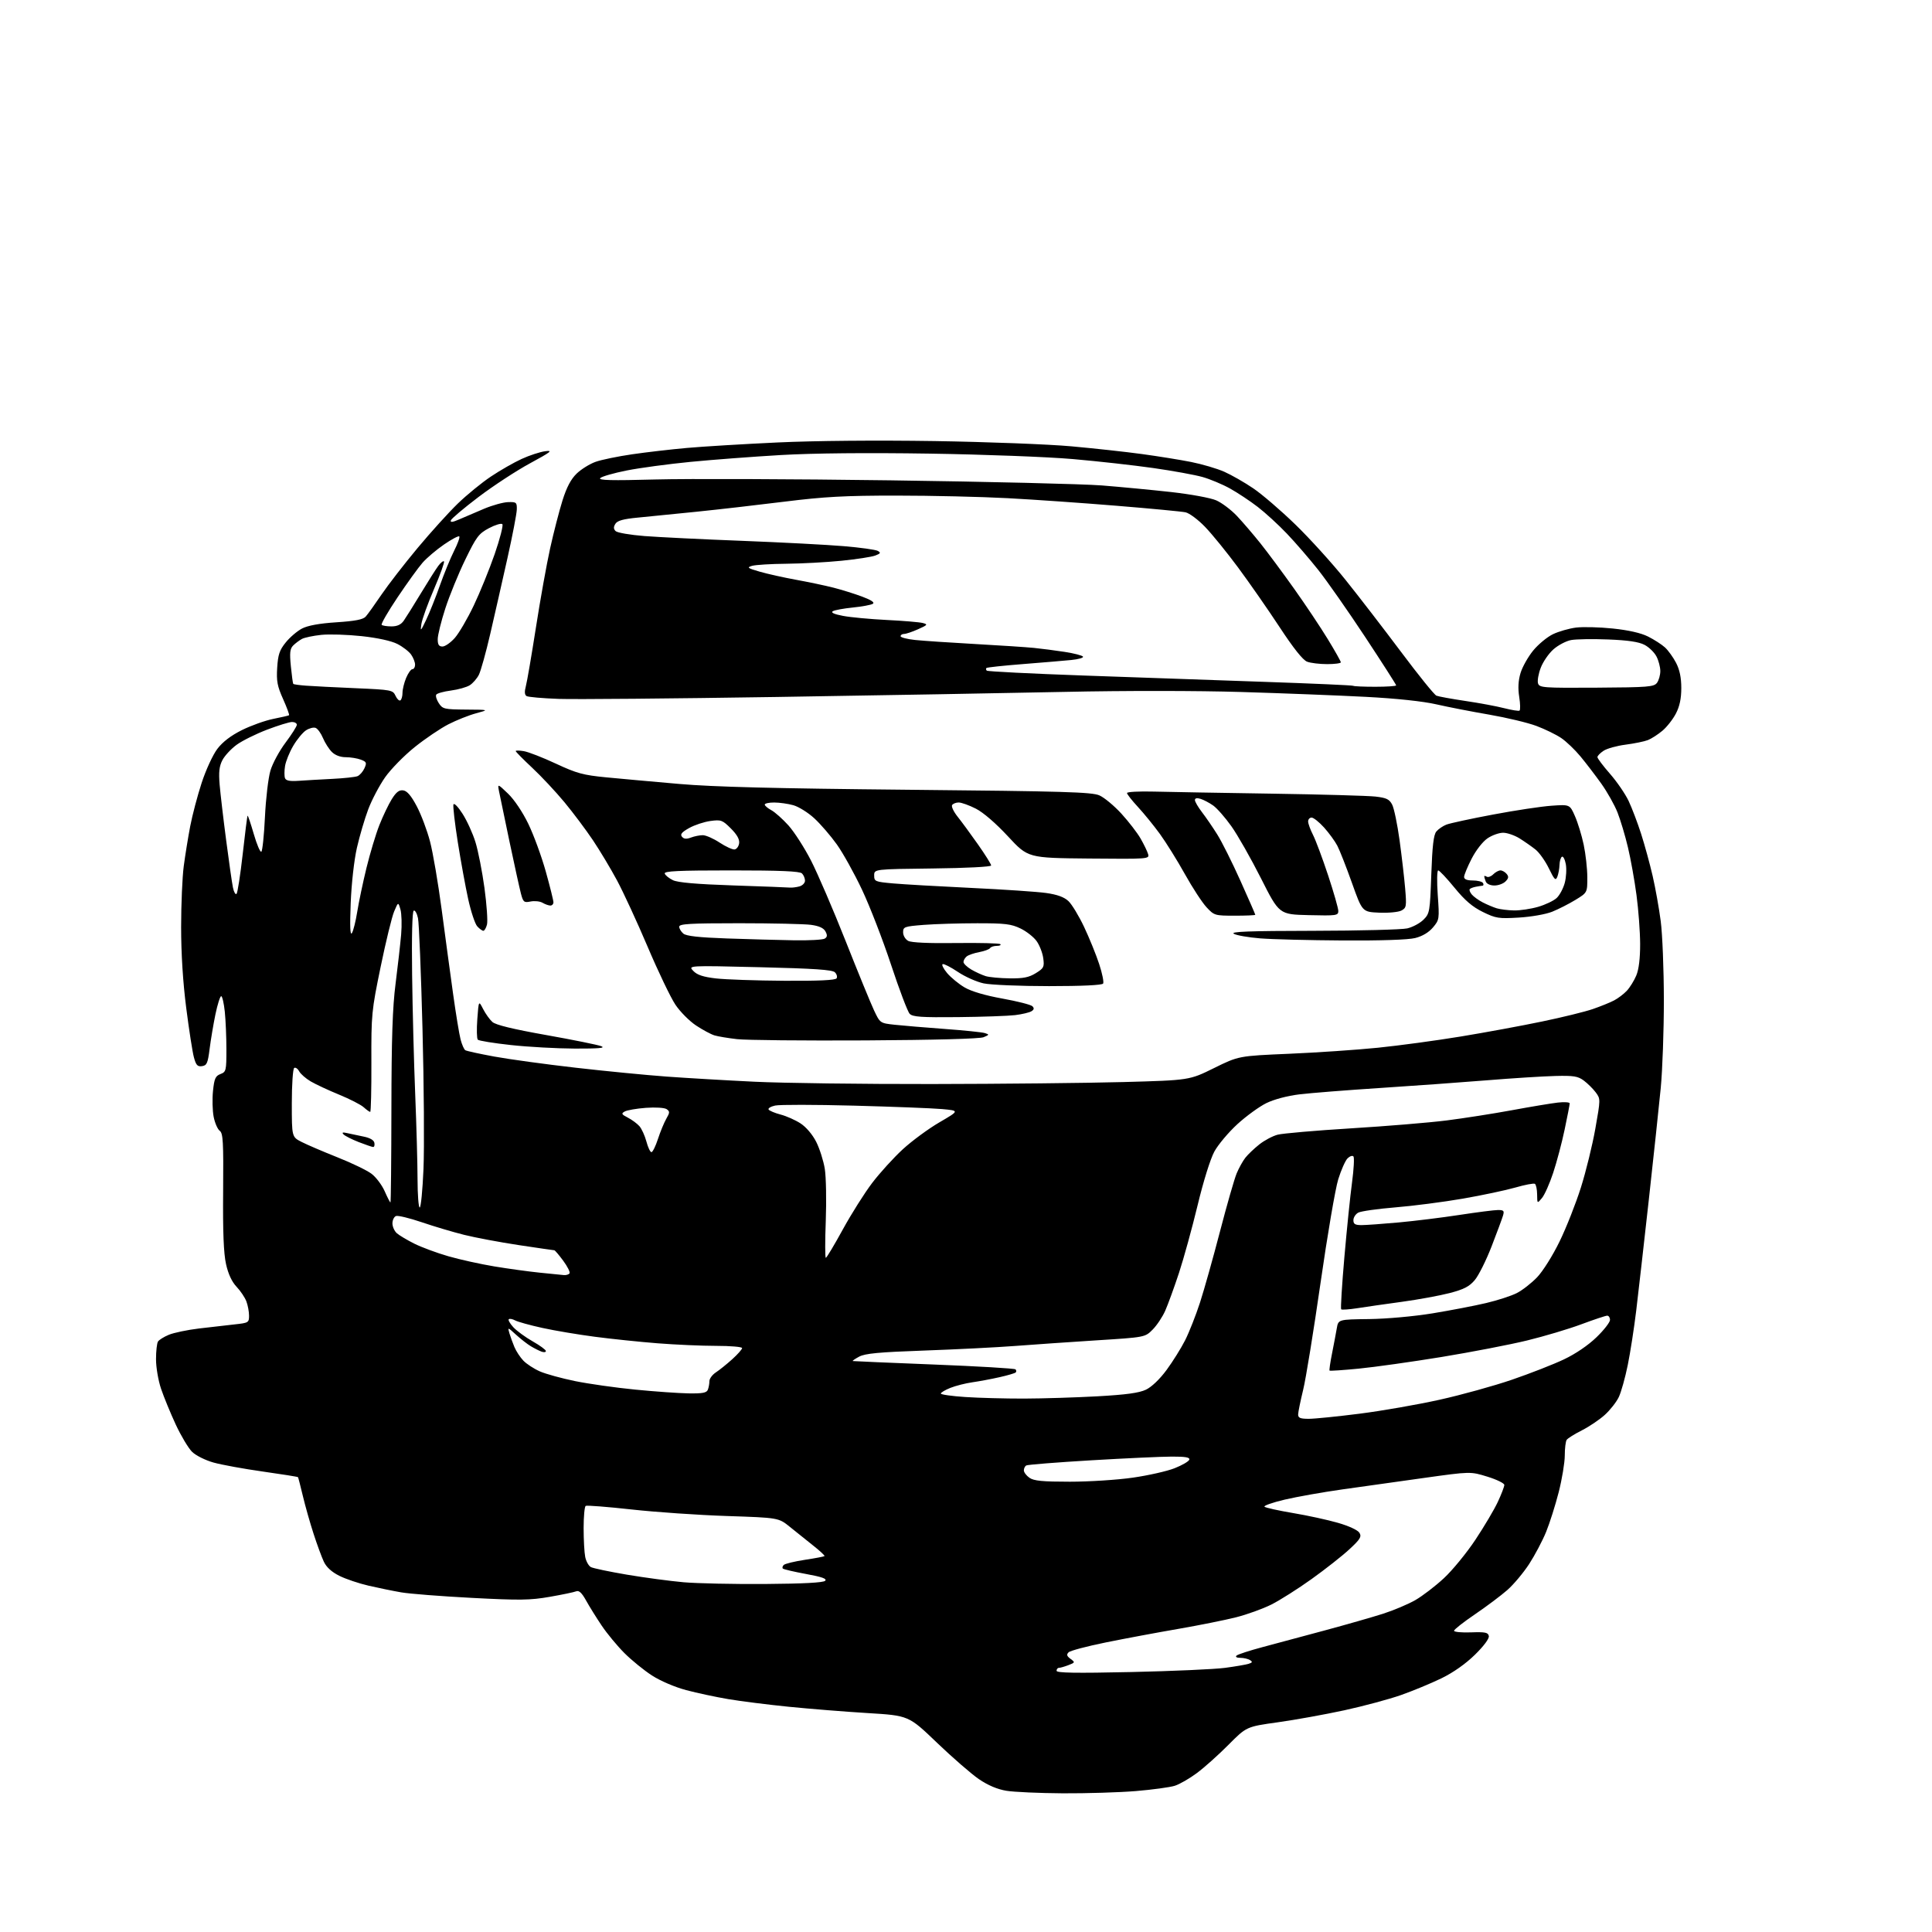<?xml version="1.0" encoding="UTF-8" standalone="no"?>
<svg 
  version="1.1" 
  xmlns="http://www.w3.org/2000/svg" 
  xmlns:xlink="http://www.w3.org/1999/xlink" 
  xmlns:svg="http://www.w3.org/2000/svg"
  xmlns:rdf="http://www.w3.org/1999/02/22-rdf-syntax-ns#"
  xmlns:cc="http://creativecommons.org/ns#"
  xmlns:dc="http://purl.org/dc/elements/1.1/"
  viewBox="0 0 768 768"
  width="768"
  height="768"
>
<style>svg {background-color: white; }</style>"
<path stroke="none" fill="black" fill-rule="evenodd" d="M422.50,712.87C413.15,712.81 403.04,712.36 400.04,711.86C396.44,711.26 392.73,709.69 389.12,707.23C386.12,705.18 378.61,698.65 372.43,692.73C361.20,681.96 361.20,681.96 344.85,680.97C335.86,680.42 321.75,679.29 313.50,678.46C305.25,677.63 294.45,676.26 289.50,675.43C284.55,674.59 277.00,672.98 272.73,671.84C268.23,670.64 262.51,668.19 259.17,666.03C255.99,663.98 251.06,659.97 248.21,657.12C245.36,654.27 241.30,649.36 239.19,646.22C237.07,643.07 234.27,638.57 232.97,636.22C231.28,633.17 230.15,632.12 229.05,632.57C228.20,632.92 223.45,633.91 218.50,634.77C210.71,636.13 206.55,636.18 187.50,635.18C175.40,634.55 162.80,633.56 159.50,632.99C156.20,632.42 150.35,631.22 146.50,630.33C142.65,629.44 137.43,627.68 134.89,626.41C131.85,624.89 129.75,622.99 128.73,620.80C127.88,618.99 126.03,613.98 124.64,609.67C123.24,605.37 121.33,598.62 120.39,594.67C119.45,590.73 118.58,587.36 118.46,587.20C118.33,587.03 112.04,586.03 104.47,584.96C96.90,583.89 88.07,582.28 84.86,581.38C81.61,580.47 77.83,578.58 76.35,577.12C74.89,575.68 71.97,570.80 69.86,566.27C67.76,561.74 65.13,555.34 64.02,552.05C62.90,548.74 62.01,543.47 62.02,540.28C62.02,537.10 62.38,533.95 62.80,533.29C63.22,532.62 65.16,531.41 67.11,530.60C69.05,529.79 74.44,528.66 79.07,528.10C83.71,527.54 90.09,526.81 93.25,526.47C98.77,525.88 99.00,525.74 99.00,522.99C99.00,521.42 98.52,518.86 97.94,517.32C97.35,515.77 95.60,513.15 94.03,511.50C92.16,509.52 90.73,506.45 89.85,502.50C88.90,498.27 88.56,489.75 88.70,473.57C88.86,453.89 88.67,450.48 87.35,449.51C86.50,448.89 85.41,446.38 84.93,443.94C84.46,441.50 84.34,436.88 84.67,433.67C85.18,428.75 85.64,427.71 87.64,426.95C89.88,426.10 90.00,425.58 90.00,417.17C90.00,412.29 89.71,405.53 89.36,402.15C89.00,398.77 88.36,396.00 87.93,396.00C87.49,396.00 86.46,399.26 85.63,403.25C84.81,407.24 83.77,413.43 83.32,417.00C82.61,422.63 82.21,423.54 80.31,423.81C78.51,424.07 77.92,423.43 77.08,420.30C76.51,418.20 75.14,409.38 74.03,400.70C72.72,390.50 72.00,379.13 72.00,368.53C72.00,359.52 72.47,348.62 73.04,344.32C73.61,340.02 74.76,332.90 75.60,328.50C76.44,324.10 78.49,316.31 80.16,311.20C81.85,306.03 84.62,300.03 86.39,297.70C88.51,294.91 91.79,292.40 96.17,290.22C99.79,288.42 105.40,286.42 108.63,285.77C111.86,285.13 114.68,284.48 114.90,284.32C115.11,284.17 114.05,281.28 112.54,277.90C110.23,272.76 109.85,270.74 110.19,265.42C110.52,260.20 111.12,258.41 113.60,255.36C115.25,253.31 118.17,250.83 120.08,249.84C122.38,248.65 126.99,247.81 133.75,247.37C141.22,246.88 144.34,246.27 145.38,245.10C146.17,244.22 148.99,240.29 151.65,236.36C154.32,232.44 160.77,224.11 165.98,217.86C171.19,211.61 178.39,203.66 181.98,200.18C185.57,196.71 191.49,191.87 195.15,189.43C198.80,186.98 204.30,183.84 207.36,182.44C210.42,181.03 214.63,179.65 216.71,179.37C219.95,178.93 219.07,179.63 210.68,184.18C205.28,187.10 196.09,193.12 190.25,197.54C184.42,201.96 179.45,206.15 179.22,206.85C178.92,207.75 179.89,207.63 182.65,206.42C184.77,205.49 189.20,203.60 192.50,202.21C195.80,200.83 200.07,199.65 202.00,199.60C205.26,199.51 205.50,199.71 205.44,202.50C205.41,204.15 203.72,212.93 201.69,222.00C199.66,231.07 196.60,244.57 194.88,252.00C193.16,259.43 191.12,266.73 190.36,268.24C189.59,269.75 187.96,271.62 186.73,272.40C185.50,273.17 182.14,274.12 179.25,274.50C176.36,274.88 173.74,275.61 173.41,276.14C173.09,276.66 173.55,278.19 174.44,279.54C175.95,281.85 176.61,282.00 185.27,282.07C194.50,282.13 194.50,282.13 189.27,283.54C186.40,284.31 181.45,286.28 178.27,287.91C175.10,289.53 169.06,293.61 164.87,296.97C160.67,300.33 155.37,305.74 153.09,308.98C150.82,312.23 147.80,317.95 146.39,321.69C144.97,325.44 142.95,332.32 141.88,337.00C140.76,341.91 139.72,351.21 139.41,359.00C139.04,368.31 139.19,372.01 139.89,370.92C140.45,370.05 141.40,366.23 142.01,362.42C142.62,358.62 144.27,350.77 145.68,345.00C147.09,339.23 149.39,331.57 150.80,328.00C152.21,324.43 154.43,319.78 155.73,317.69C157.50,314.85 158.67,313.95 160.30,314.19C161.83,314.40 163.47,316.33 165.67,320.50C167.42,323.80 169.79,330.10 170.94,334.50C172.10,338.90 174.17,351.05 175.56,361.50C176.94,371.95 178.99,387.02 180.10,395.00C181.21,402.98 182.56,411.17 183.09,413.21C183.62,415.25 184.47,417.17 184.97,417.48C185.48,417.80 190.67,418.93 196.50,420.00C202.34,421.07 216.88,423.07 228.81,424.43C240.74,425.80 257.02,427.38 265.00,427.96C272.98,428.54 288.68,429.46 299.90,430.00C311.11,430.55 342.84,430.96 370.40,430.92C397.95,430.88 432.27,430.52 446.65,430.13C472.81,429.41 472.81,429.41 482.59,424.58C492.38,419.75 492.38,419.75 512.44,418.89C523.47,418.42 539.36,417.34 547.73,416.49C556.11,415.64 570.96,413.63 580.73,412.02C590.51,410.41 605.04,407.73 613.03,406.06C621.03,404.40 630.07,402.18 633.12,401.13C636.18,400.08 639.99,398.54 641.59,397.70C643.19,396.87 645.49,395.13 646.70,393.83C647.91,392.53 649.60,389.81 650.45,387.77C651.46,385.36 651.99,380.99 651.98,375.28C651.97,370.45 651.32,361.71 650.54,355.86C649.77,350.01 648.23,341.45 647.13,336.83C646.04,332.21 644.17,325.98 642.99,322.98C641.81,319.99 638.91,314.83 636.55,311.52C634.18,308.21 630.45,303.33 628.26,300.69C626.07,298.04 622.63,294.75 620.61,293.38C618.59,292.01 614.14,289.84 610.72,288.56C607.30,287.28 598.88,285.27 592.00,284.08C585.12,282.90 575.65,281.06 570.94,279.98C565.58,278.76 555.13,277.65 542.94,277.01C532.25,276.45 510.00,275.58 493.50,275.08C476.08,274.55 446.73,274.53 423.50,275.03C401.50,275.50 349.79,276.41 308.58,277.06C267.37,277.70 228.44,278.05 222.06,277.82C215.69,277.59 209.95,277.09 209.32,276.70C208.53,276.21 208.44,274.96 209.04,272.74C209.52,270.96 211.31,260.50 213.03,249.50C214.74,238.50 217.28,224.32 218.68,218.00C220.08,211.68 222.29,203.11 223.59,198.97C225.24,193.71 226.93,190.49 229.23,188.26C231.03,186.52 234.43,184.41 236.77,183.58C239.11,182.75 245.64,181.41 251.27,180.59C256.89,179.77 266.68,178.63 273.00,178.07C279.32,177.50 295.52,176.52 309.00,175.89C323.89,175.19 348.41,174.98 371.50,175.33C392.40,175.66 416.93,176.60 426.00,177.43C435.07,178.25 447.68,179.63 454.00,180.50C460.32,181.36 469.09,182.77 473.47,183.64C477.86,184.51 483.79,186.26 486.65,187.52C489.51,188.79 494.70,191.75 498.17,194.11C501.65,196.46 509.17,202.92 514.87,208.45C520.58,213.98 529.58,223.90 534.87,230.51C540.17,237.11 550.12,250.04 557.00,259.22C563.88,268.41 570.17,276.21 571.00,276.54C571.83,276.88 577.00,277.82 582.50,278.64C588.00,279.45 594.94,280.74 597.93,281.51C600.91,282.27 603.66,282.71 604.03,282.48C604.40,282.25 604.35,279.78 603.91,277.00C603.37,273.55 603.53,270.55 604.44,267.53C605.17,265.11 607.43,261.09 609.46,258.61C611.49,256.13 615.03,253.20 617.33,252.10C619.62,251.00 623.75,249.82 626.50,249.47C629.25,249.13 635.84,249.29 641.14,249.85C647.39,250.50 652.32,251.62 655.14,253.04C657.54,254.24 660.56,256.19 661.85,257.36C663.14,258.54 665.13,261.30 666.27,263.50C667.69,266.24 668.34,269.38 668.34,273.50C668.34,277.66 667.69,280.77 666.21,283.62C665.04,285.89 662.63,288.97 660.85,290.47C659.07,291.97 656.46,293.65 655.06,294.20C653.65,294.75 649.67,295.56 646.22,296.01C642.76,296.45 638.82,297.54 637.47,298.43C636.11,299.32 635.00,300.46 635.00,300.96C635.00,301.47 637.25,304.46 640.00,307.60C642.75,310.74 646.09,315.61 647.41,318.41C648.73,321.21 650.97,327.10 652.38,331.50C653.79,335.90 655.84,343.39 656.94,348.15C658.04,352.90 659.49,361.00 660.16,366.15C660.84,371.29 661.40,385.40 661.41,397.50C661.42,409.60 660.86,425.35 660.17,432.50C659.47,439.65 657.34,459.68 655.42,477.00C653.50,494.32 651.25,514.12 650.42,521.00C649.59,527.88 648.08,537.61 647.06,542.63C646.04,547.65 644.44,553.38 643.50,555.35C642.56,557.33 640.06,560.52 637.93,562.44C635.81,564.36 631.69,567.13 628.79,568.60C625.88,570.06 623.17,571.77 622.77,572.38C622.36,573.00 622.02,575.80 622.02,578.62C622.01,581.44 620.93,587.96 619.62,593.12C618.30,598.28 616.05,605.40 614.61,608.94C613.16,612.49 610.12,618.24 607.85,621.74C605.57,625.23 601.68,629.87 599.20,632.05C596.72,634.23 590.94,638.57 586.35,641.69C581.76,644.81 578.00,647.76 578.00,648.25C578.00,648.74 581.04,649.03 584.75,648.89C590.43,648.69 591.55,648.92 591.83,650.35C592.03,651.38 589.84,654.32 586.29,657.80C582.58,661.43 577.67,664.88 572.96,667.17C568.86,669.16 561.64,672.15 556.92,673.81C552.20,675.47 542.07,678.19 534.42,679.86C526.76,681.52 514.88,683.67 508.00,684.63C495.50,686.37 495.50,686.37 488.33,693.59C484.39,697.56 478.76,702.60 475.83,704.78C472.90,706.97 468.93,709.26 467.00,709.87C465.07,710.48 458.10,711.43 451.50,711.98C444.90,712.52 431.85,712.92 422.50,712.87zM449.75,664.66C466.11,664.30 482.86,663.55 486.96,663.00C491.06,662.45 495.28,661.73 496.34,661.39C497.88,660.90 497.99,660.61 496.88,659.91C496.12,659.42 494.40,659.02 493.05,659.02C491.59,659.01 490.98,658.65 491.55,658.12C492.07,657.64 496.77,656.11 502.00,654.72C507.23,653.33 518.34,650.35 526.71,648.09C535.08,645.84 545.43,642.87 549.71,641.51C553.99,640.14 559.82,637.68 562.66,636.04C565.50,634.40 570.58,630.51 573.95,627.38C577.33,624.26 582.97,617.38 586.48,612.10C589.99,606.82 594.02,600.02 595.42,597.00C596.83,593.98 597.98,590.96 597.99,590.29C598.00,589.62 594.97,588.14 591.27,587.00C584.54,584.92 584.54,584.92 566.02,587.51C555.83,588.94 541.22,590.99 533.55,592.07C525.87,593.15 515.59,594.98 510.70,596.12C505.81,597.27 502.19,598.55 502.66,598.95C503.12,599.36 508.23,600.49 514.00,601.46C519.77,602.43 527.83,604.18 531.90,605.36C536.26,606.62 539.76,608.25 540.40,609.32C541.33,610.87 540.72,611.87 536.40,615.87C533.60,618.47 526.85,623.78 521.40,627.68C515.96,631.58 508.75,636.14 505.39,637.83C502.03,639.51 495.73,641.79 491.39,642.89C487.05,643.99 476.75,646.06 468.50,647.49C460.25,648.91 447.30,651.33 439.73,652.86C432.16,654.39 425.43,656.17 424.78,656.82C423.88,657.72 424.06,658.33 425.55,659.42C427.43,660.80 427.40,660.89 424.68,661.93C423.14,662.52 421.45,663.00 420.93,663.00C420.42,663.00 420.00,663.52 420.00,664.16C420.00,665.02 427.49,665.15 449.75,664.66zM304.20,629.66C319.29,629.55 327.27,629.13 328.01,628.39C328.82,627.58 326.80,626.85 320.44,625.69C315.67,624.81 311.51,623.84 311.20,623.53C310.89,623.22 311.05,622.57 311.57,622.08C312.08,621.59 315.86,620.68 319.96,620.05C324.06,619.43 327.57,618.76 327.76,618.57C327.95,618.38 325.95,616.51 323.30,614.42C320.66,612.33 316.48,608.98 314.00,606.97C309.50,603.32 309.50,603.32 289.00,602.64C277.73,602.27 260.65,601.10 251.07,600.04C241.48,598.98 233.27,598.34 232.82,598.61C232.37,598.89 232.00,602.86 232.00,607.43C232.00,612.01 232.28,617.17 232.63,618.91C232.98,620.65 233.99,622.46 234.88,622.94C235.78,623.42 242.24,624.77 249.25,625.96C256.25,627.14 266.38,628.49 271.74,628.97C277.11,629.44 291.72,629.75 304.20,629.66zM425.29,589.00C432.91,589.00 444.17,588.28 450.32,587.39C456.47,586.51 463.94,584.82 466.93,583.64C469.91,582.46 472.53,580.94 472.76,580.25C473.06,579.33 471.26,579.00 465.83,579.02C461.80,579.02 447.33,579.69 433.67,580.50C420.02,581.31 408.43,582.23 407.92,582.55C407.42,582.86 407.00,583.74 407.00,584.50C407.00,585.26 408.00,586.59 409.22,587.44C410.97,588.67 414.38,589.00 425.29,589.00zM520.25,564.00C522.59,564.00 531.70,563.08 540.50,561.96C549.30,560.84 563.57,558.35 572.20,556.43C580.84,554.52 593.81,550.93 601.02,548.46C608.23,545.99 617.54,542.35 621.70,540.37C626.33,538.18 631.35,534.76 634.63,531.58C637.59,528.73 640.00,525.62 640.00,524.69C640.00,523.76 639.50,523.00 638.89,523.00C638.28,523.00 633.66,524.54 628.64,526.41C623.61,528.29 613.88,531.19 607.00,532.87C600.12,534.54 584.83,537.49 573.00,539.43C561.17,541.36 546.40,543.44 540.16,544.05C533.93,544.66 528.69,545.01 528.52,544.83C528.35,544.65 528.79,541.58 529.51,538.00C530.22,534.42 531.07,529.92 531.40,528.00C532.01,524.50 532.01,524.50 544.25,524.35C551.27,524.26 562.05,523.29 569.50,522.07C576.65,520.89 586.22,519.06 590.76,517.98C595.30,516.91 600.79,515.13 602.97,514.01C605.15,512.90 608.77,510.08 611.01,507.75C613.31,505.35 617.21,499.15 619.96,493.50C622.64,488.00 626.46,478.32 628.45,472.00C630.44,465.68 633.02,455.18 634.17,448.67C636.25,436.93 636.26,436.82 634.32,434.23C633.25,432.80 631.13,430.70 629.61,429.56C627.25,427.80 625.58,427.53 618.17,427.72C613.40,427.84 601.17,428.61 591.00,429.44C580.83,430.27 561.70,431.64 548.50,432.50C535.30,433.36 520.90,434.49 516.50,435.03C511.73,435.61 506.45,437.01 503.39,438.51C500.58,439.89 495.39,443.66 491.86,446.89C488.33,450.13 484.22,455.02 482.72,457.77C481.14,460.68 478.34,469.64 476.05,479.19C473.87,488.21 470.54,500.30 468.65,506.05C466.75,511.80 464.30,518.52 463.21,521.00C462.12,523.48 459.86,526.87 458.19,528.54C455.17,531.59 455.17,531.59 435.83,532.81C425.20,533.49 410.65,534.49 403.50,535.04C396.35,535.59 380.15,536.41 367.50,536.86C349.34,537.50 343.86,538.02 341.50,539.30C339.85,540.19 338.73,540.97 339.00,541.04C339.27,541.11 353.79,541.73 371.25,542.42C388.72,543.11 403.30,543.97 403.67,544.34C404.03,544.70 404.08,545.25 403.77,545.56C403.46,545.88 400.57,546.73 397.35,547.45C394.13,548.18 389.27,549.09 386.54,549.48C383.81,549.87 379.87,550.87 377.79,551.70C375.70,552.54 374.00,553.55 374.00,553.96C374.00,554.37 378.39,554.99 383.75,555.34C389.11,555.70 399.57,555.97 407.00,555.96C414.43,555.94 427.54,555.53 436.15,555.06C447.63,554.42 452.79,553.72 455.53,552.42C457.80,551.34 461.02,548.26 463.74,544.57C466.20,541.23 469.52,535.91 471.12,532.75C472.72,529.58 475.38,522.83 477.03,517.75C478.68,512.66 482.26,499.92 484.99,489.43C487.72,478.94 490.69,468.60 491.59,466.44C492.49,464.29 494.05,461.48 495.06,460.20C496.07,458.92 498.55,456.55 500.58,454.94C502.61,453.32 505.90,451.58 507.88,451.06C509.87,450.54 522.98,449.40 537.00,448.54C551.02,447.68 568.12,446.27 575.00,445.40C581.88,444.53 593.58,442.70 601.00,441.33C608.42,439.96 616.64,438.59 619.25,438.29C621.86,437.99 623.99,438.14 623.98,438.62C623.98,439.11 623.07,443.77 621.97,449.00C620.88,454.23 618.82,461.98 617.41,466.23C616.00,470.49 614.00,474.99 612.96,476.23C611.07,478.50 611.07,478.50 611.03,474.81C611.01,472.78 610.61,470.88 610.14,470.59C609.67,470.30 606.18,470.96 602.39,472.06C598.60,473.15 589.20,475.14 581.50,476.48C573.80,477.81 561.73,479.38 554.68,479.95C547.63,480.53 540.99,481.47 539.93,482.04C538.87,482.61 538.00,483.95 538.00,485.04C538.00,486.59 538.68,487.00 541.25,487.00C543.04,486.99 549.67,486.52 556.00,485.94C562.33,485.36 573.21,484.02 580.18,482.95C587.16,481.88 594.05,481.00 595.50,481.00C597.77,481.00 598.04,481.32 597.46,483.25C597.09,484.49 595.04,490.01 592.91,495.52C590.77,501.03 587.78,507.02 586.26,508.83C584.09,511.42 581.97,512.52 576.27,514.01C572.29,515.04 563.74,516.61 557.27,517.49C550.80,518.37 542.83,519.51 539.57,520.03C536.30,520.54 533.41,520.74 533.14,520.47C532.87,520.20 533.44,510.87 534.41,499.74C535.38,488.61 536.75,475.23 537.46,470.00C538.16,464.77 538.41,460.13 538.01,459.69C537.60,459.24 536.55,459.60 535.66,460.48C534.78,461.37 533.11,465.11 531.97,468.80C530.82,472.48 527.65,491.02 524.93,510.00C522.20,528.98 519.10,548.10 518.02,552.50C516.95,556.90 516.05,561.29 516.03,562.25C516.01,563.65 516.86,564.00 520.25,564.00zM273.64,553.89C279.31,553.98 280.91,553.67 281.39,552.42C281.73,551.55 282.00,550.02 282.00,549.03C282.00,548.04 283.16,546.47 284.58,545.54C286.00,544.61 288.93,542.25 291.08,540.31C293.24,538.36 295.00,536.37 295.00,535.88C295.00,535.40 290.34,535.00 284.65,535.00C278.95,535.00 268.49,534.54 261.40,533.98C254.30,533.42 243.10,532.26 236.50,531.39C229.90,530.53 220.51,528.95 215.63,527.88C210.75,526.81 205.88,525.47 204.79,524.89C203.71,524.31 202.57,524.10 202.24,524.42C201.92,524.74 202.75,526.18 204.08,527.62C205.41,529.05 208.86,531.57 211.75,533.21C214.64,534.85 217.00,536.58 217.00,537.06C217.00,537.54 216.21,537.65 215.25,537.29C214.29,536.94 212.38,535.97 211.00,535.14C209.62,534.32 206.99,532.26 205.13,530.57C201.81,527.54 201.78,527.53 202.50,530.00C202.91,531.38 203.81,533.85 204.50,535.50C205.20,537.15 206.79,539.57 208.04,540.87C209.29,542.18 212.23,544.10 214.58,545.14C216.93,546.18 223.27,547.92 228.67,549.02C234.08,550.12 244.80,551.64 252.50,552.39C260.20,553.15 269.71,553.82 273.64,553.89zM224.19,506.87C225.12,506.94 226.12,506.62 226.41,506.15C226.70,505.68 225.56,503.43 223.88,501.15C222.20,498.87 220.61,497.00 220.34,497.00C220.07,497.00 213.69,496.07 206.17,494.94C198.65,493.80 188.90,491.97 184.50,490.87C180.10,489.77 172.52,487.52 167.66,485.86C162.81,484.21 158.19,483.10 157.41,483.39C156.64,483.69 156.00,485.01 156.00,486.31C156.00,487.62 156.79,489.38 157.75,490.23C158.71,491.08 161.84,492.94 164.69,494.37C167.55,495.80 173.62,498.05 178.19,499.37C182.76,500.69 191.00,502.51 196.50,503.42C202.00,504.33 210.10,505.45 214.50,505.90C218.90,506.36 223.26,506.79 224.19,506.87zM328.28,500.00C328.60,500.00 331.63,494.94 335.02,488.75C338.41,482.56 343.67,474.22 346.72,470.22C349.76,466.22 355.24,460.20 358.88,456.85C362.52,453.51 369.08,448.68 373.46,446.13C381.41,441.50 381.41,441.50 374.46,440.87C370.63,440.53 354.86,439.92 339.41,439.51C323.96,439.10 309.89,439.08 308.15,439.47C306.41,439.85 305.23,440.56 305.53,441.05C305.84,441.54 307.98,442.44 310.29,443.05C312.61,443.65 316.18,445.24 318.24,446.58C320.46,448.03 322.97,450.98 324.45,453.89C325.81,456.58 327.35,461.42 327.87,464.64C328.38,467.87 328.56,477.15 328.26,485.26C327.95,493.36 327.96,500.00 328.28,500.00zM166.84,480.00C167.31,480.00 167.98,473.14 168.34,464.75C168.70,456.36 168.53,431.27 167.95,409.00C167.38,386.73 166.57,366.93 166.16,365.00C165.75,363.07 164.99,361.73 164.46,362.00C163.87,362.31 163.62,372.22 163.82,387.50C163.99,401.25 164.55,422.62 165.05,435.00C165.55,447.38 165.97,462.56 165.98,468.75C165.99,474.94 166.38,480.00 166.84,480.00zM155.21,478.00C155.39,478.00 155.56,461.24 155.59,440.75C155.63,412.70 156.04,400.41 157.25,391.00C158.13,384.12 159.12,375.35 159.46,371.50C159.79,367.65 159.66,363.15 159.18,361.50C158.30,358.50 158.30,358.50 156.69,362.29C155.80,364.37 153.38,374.27 151.32,384.29C147.70,401.86 147.57,403.20 147.63,422.25C147.67,433.11 147.46,442.00 147.16,442.00C146.87,442.00 145.70,441.17 144.56,440.14C143.43,439.12 139.02,436.87 134.78,435.13C130.53,433.39 125.46,431.02 123.50,429.87C121.55,428.72 119.49,426.91 118.92,425.86C118.36,424.81 117.47,424.21 116.95,424.53C116.43,424.85 116.00,431.14 116.00,438.54C116.00,451.96 116.00,451.96 119.89,453.94C122.03,455.04 128.44,457.78 134.14,460.05C139.84,462.31 145.95,465.26 147.71,466.61C149.48,467.95 151.82,471.06 152.91,473.52C154.00,475.99 155.03,478.00 155.21,478.00zM258.96,458.00C259.44,458.00 260.61,455.64 261.55,452.75C262.49,449.86 263.99,446.24 264.87,444.71C266.29,442.25 266.30,441.80 264.99,440.90C264.15,440.33 260.56,440.10 256.77,440.38C253.07,440.66 249.28,441.31 248.35,441.83C246.88,442.65 247.04,442.97 249.58,444.28C251.19,445.11 253.25,446.63 254.16,447.65C255.07,448.67 256.32,451.41 256.95,453.75C257.57,456.09 258.47,458.00 258.96,458.00zM148.32,455.95C147.87,455.93 145.29,455.04 142.58,453.99C139.88,452.93 137.18,451.57 136.58,450.96C135.80,450.16 136.18,450.02 138.00,450.43C139.38,450.75 142.30,451.36 144.49,451.80C147.05,452.30 148.61,453.20 148.82,454.29C149.00,455.23 148.78,455.98 148.32,455.95zM228.50,416.83C221.35,416.80 209.91,416.17 203.09,415.42C196.26,414.68 190.34,413.72 189.93,413.29C189.52,412.85 189.44,409.17 189.74,405.09C190.29,397.68 190.29,397.68 192.04,401.09C193.00,402.97 194.66,405.29 195.72,406.24C197.03,407.43 203.81,409.08 217.09,411.44C227.79,413.34 237.66,415.34 239.02,415.88C240.84,416.61 238.04,416.86 228.50,416.83zM344.00,413.58C319.52,413.71 296.57,413.49 293.00,413.08C289.43,412.67 285.38,412.00 284.00,411.58C282.62,411.16 279.34,409.40 276.71,407.66C274.07,405.92 270.36,402.19 268.47,399.36C266.58,396.53 261.62,386.18 257.45,376.36C253.28,366.54 247.80,354.68 245.29,350.00C242.78,345.32 238.46,338.12 235.70,334.00C232.93,329.88 227.84,323.08 224.38,318.90C220.92,314.73 215.14,308.55 211.54,305.19C207.94,301.82 205.00,298.84 205.00,298.56C205.00,298.28 206.46,298.30 208.25,298.60C210.04,298.90 215.78,301.13 221.00,303.57C229.29,307.43 231.83,308.12 241.00,309.01C246.78,309.57 259.82,310.75 270.00,311.63C283.57,312.81 307.81,313.43 361.00,313.94C422.87,314.53 434.01,314.86 437.01,316.17C438.94,317.01 442.89,320.29 445.78,323.45C448.66,326.61 452.10,331.06 453.41,333.35C454.72,335.63 456.06,338.40 456.38,339.50C456.97,341.47 456.56,341.50 432.81,341.28C408.64,341.05 408.64,341.05 400.70,332.48C395.83,327.23 390.87,322.96 387.91,321.45C385.25,320.10 382.18,319.00 381.09,319.00C380.01,319.00 378.83,319.47 378.47,320.04C378.12,320.62 379.10,322.68 380.66,324.64C382.22,326.59 385.86,331.54 388.75,335.65C391.64,339.76 394.00,343.53 394.00,344.04C394.00,344.57 384.12,345.08 370.75,345.23C347.50,345.50 347.50,345.50 347.50,348.00C347.50,350.38 347.85,350.53 355.00,351.17C359.12,351.54 373.07,352.34 386.00,352.96C398.93,353.57 412.37,354.48 415.87,354.98C420.27,355.60 423.01,356.60 424.71,358.19C426.07,359.46 428.88,364.10 430.96,368.50C433.04,372.90 435.73,379.53 436.94,383.23C438.16,386.93 438.86,390.41 438.51,390.98C438.12,391.62 430.16,392.00 416.99,392.00C405.50,392.00 393.81,391.51 391.02,390.91C388.22,390.31 383.63,388.27 380.82,386.38C378.00,384.48 375.27,383.08 374.74,383.25C374.21,383.43 375.00,385.03 376.49,386.81C377.99,388.58 381.12,391.16 383.45,392.52C386.13,394.10 391.64,395.72 398.49,396.95C404.44,398.03 409.79,399.39 410.39,399.99C411.18,400.78 411.07,401.34 410.00,402.00C409.18,402.50 406.26,403.19 403.51,403.53C400.75,403.86 390.53,404.22 380.79,404.32C366.19,404.47 362.82,404.24 361.61,403.00C360.81,402.18 357.48,393.40 354.21,383.50C350.94,373.60 345.74,360.18 342.66,353.67C339.59,347.17 335.08,339.06 332.65,335.66C330.22,332.26 326.20,327.60 323.72,325.31C321.24,323.02 317.47,320.67 315.35,320.08C313.23,319.49 309.81,319.01 307.75,319.01C305.69,319.00 304.00,319.37 304.00,319.83C304.00,320.29 305.18,321.29 306.61,322.06C308.05,322.83 311.12,325.57 313.44,328.14C315.75,330.72 319.80,337.03 322.43,342.16C325.06,347.30 331.22,361.62 336.12,374.00C341.02,386.38 346.11,398.80 347.43,401.61C349.84,406.72 349.84,406.72 355.67,407.36C358.88,407.71 367.80,408.45 375.50,409.02C383.20,409.58 390.39,410.32 391.48,410.66C393.33,411.24 393.30,411.35 390.98,412.31C389.45,412.94 371.45,413.42 344.00,413.58zM311.69,389.87C325.38,389.96 332.10,389.65 332.56,388.90C332.93,388.30 332.62,387.21 331.87,386.49C330.84,385.49 323.51,385.00 302.00,384.48C273.50,383.79 273.50,383.79 275.60,385.96C277.13,387.56 279.53,388.35 284.60,388.94C288.39,389.38 300.59,389.80 311.69,389.87zM401.38,388.91C406.78,388.98 409.01,388.54 411.74,386.85C414.94,384.88 415.18,384.39 414.71,380.90C414.43,378.80 413.25,375.76 412.09,374.13C410.93,372.50 408.05,370.23 405.68,369.09C401.99,367.30 399.51,367.00 388.43,367.01C381.32,367.01 371.79,367.30 367.25,367.65C359.48,368.26 359.00,368.43 359.00,370.61C359.00,371.92 359.89,373.40 361.03,374.02C362.32,374.71 369.27,375.02 380.02,374.87C389.34,374.75 397.28,374.95 397.65,375.32C398.03,375.69 397.38,376.00 396.23,376.00C395.07,376.00 393.87,376.40 393.57,376.89C393.27,377.37 391.33,378.09 389.26,378.48C387.19,378.86 384.94,379.64 384.25,380.21C383.56,380.78 383.00,381.77 383.00,382.41C383.00,383.05 384.39,384.39 386.09,385.40C387.79,386.40 390.38,387.58 391.84,388.03C393.30,388.47 397.60,388.87 401.38,388.91zM315.50,373.78C321.55,373.89 327.11,373.58 327.85,373.11C328.87,372.47 328.94,371.76 328.14,370.27C327.42,368.91 325.61,368.08 322.40,367.64C319.83,367.29 306.98,367.00 293.86,367.00C274.26,367.00 270.00,367.25 270.00,368.38C270.00,369.14 270.74,370.37 271.65,371.13C272.82,372.10 277.82,372.66 288.90,373.05C297.48,373.35 309.45,373.68 315.50,373.78zM533.81,373.85C520.44,373.77 505.65,373.40 500.96,373.02C496.26,372.64 491.53,371.82 490.46,371.19C488.97,370.33 496.52,370.05 522.00,370.01C540.42,369.98 557.26,369.54 559.41,369.05C561.56,368.55 564.46,366.99 565.86,365.59C568.32,363.14 568.43,362.47 568.96,347.67C569.36,336.30 569.88,331.84 570.96,330.55C571.76,329.58 573.56,328.34 574.96,327.80C576.36,327.25 584.70,325.45 593.50,323.80C602.30,322.14 612.77,320.56 616.76,320.29C624.02,319.78 624.02,319.78 626.06,324.41C627.19,326.96 628.76,332.07 629.54,335.77C630.32,339.47 630.97,345.27 630.98,348.66C631.00,354.83 631.00,354.83 626.25,357.73C623.64,359.32 619.48,361.44 617.00,362.43C614.48,363.44 608.67,364.46 603.79,364.75C595.75,365.23 594.64,365.06 589.45,362.52C585.31,360.49 582.32,357.94 578.19,352.88C575.10,349.10 572.18,346.00 571.71,346.00C571.23,346.00 571.15,350.40 571.53,355.79C572.21,365.34 572.17,365.65 569.63,368.67C567.96,370.65 565.43,372.16 562.57,372.88C559.79,373.58 548.97,373.94 533.81,373.85zM192.14,370.00C191.68,370.00 190.59,369.20 189.71,368.23C188.83,367.26 187.22,362.42 186.13,357.48C185.04,352.54 183.18,342.33 181.98,334.78C180.79,327.23 180.01,320.48 180.25,319.78C180.50,319.07 182.12,320.74 183.88,323.50C185.64,326.25 187.95,331.33 189.01,334.79C190.08,338.24 191.69,346.46 192.59,353.04C193.48,359.62 193.93,366.13 193.59,367.50C193.24,368.88 192.59,370.00 192.14,370.00zM490.87,364.00C482.93,364.00 482.66,363.92 479.62,360.65C477.90,358.81 474.02,352.87 471.00,347.45C467.98,342.03 463.52,334.88 461.11,331.55C458.69,328.22 454.75,323.38 452.36,320.79C449.96,318.20 448.00,315.70 448.00,315.24C448.00,314.77 452.84,314.51 458.75,314.67C464.66,314.82 485.70,315.19 505.50,315.49C525.30,315.79 543.88,316.32 546.79,316.65C551.18,317.16 552.31,317.71 553.42,319.88C554.16,321.32 555.48,327.68 556.35,334.00C557.21,340.32 558.22,348.95 558.57,353.16C559.17,360.28 559.07,360.89 557.09,361.95C555.91,362.58 551.96,362.96 548.24,362.80C541.53,362.50 541.53,362.50 537.43,351.00C535.18,344.68 532.56,338.01 531.61,336.19C530.66,334.37 528.28,331.11 526.33,328.94C524.37,326.77 522.14,325.00 521.38,325.00C520.62,325.00 520.00,325.69 520.00,326.54C520.00,327.39 520.88,329.80 521.95,331.90C523.02,334.00 525.72,341.23 527.95,347.97C530.18,354.71 532.00,361.08 532.00,362.14C532.00,363.94 531.28,364.05 520.25,363.78C508.50,363.50 508.50,363.50 501.24,349.11C497.24,341.20 491.95,331.89 489.48,328.43C487.01,324.96 483.76,321.26 482.25,320.20C480.74,319.13 478.49,317.95 477.25,317.56C475.80,317.11 475.00,317.28 475.00,318.04C475.00,318.68 476.26,320.85 477.81,322.86C479.35,324.86 482.09,328.85 483.89,331.73C485.70,334.60 489.84,342.88 493.09,350.12C496.34,357.36 499.00,363.44 499.00,363.64C499.00,363.84 495.34,364.00 490.87,364.00zM601.85,361.91C604.24,361.96 608.55,361.31 611.43,360.48C614.32,359.64 617.63,358.06 618.80,356.97C619.97,355.88 621.41,353.19 622.01,350.98C622.60,348.78 622.79,345.41 622.43,343.49C622.07,341.58 621.38,340.27 620.89,340.57C620.40,340.87 619.97,342.33 619.93,343.81C619.89,345.29 619.50,347.40 619.07,348.50C618.39,350.22 617.91,349.75 615.70,345.19C614.28,342.27 611.89,338.90 610.37,337.69C608.86,336.49 606.01,334.50 604.06,333.28C602.10,332.06 599.18,331.05 597.56,331.03C595.95,331.01 593.13,332.01 591.31,333.25C589.42,334.53 586.71,338.00 585.00,341.34C583.35,344.55 582.00,347.81 582.00,348.59C582.00,349.53 583.14,350.00 585.44,350.00C587.33,350.00 589.16,350.45 589.50,351.00C589.84,351.55 589.75,352.03 589.31,352.08C588.86,352.12 587.67,352.31 586.66,352.50C585.65,352.69 584.57,353.10 584.27,353.40C583.96,353.70 584.31,354.67 585.03,355.54C585.76,356.42 587.73,357.85 589.42,358.72C591.11,359.59 593.61,360.65 594.99,361.07C596.37,361.48 599.46,361.87 601.85,361.91zM218.75,359.97C218.06,359.95 216.67,359.46 215.65,358.86C214.63,358.27 212.51,358.05 210.93,358.36C208.29,358.89 207.98,358.63 207.08,355.22C206.54,353.17 204.49,343.85 202.52,334.50C200.55,325.15 198.68,316.15 198.36,314.50C197.79,311.50 197.79,311.50 201.97,315.50C204.43,317.86 207.74,322.79 210.02,327.50C212.15,331.90 215.27,340.42 216.95,346.42C218.63,352.43 220.00,357.94 220.00,358.67C220.00,359.40 219.44,359.99 218.75,359.97zM94.04,355.31C94.45,354.87 95.55,347.75 96.48,339.51C97.40,331.26 98.27,324.39 98.42,324.25C98.57,324.10 99.67,327.38 100.88,331.53C102.08,335.68 103.43,338.85 103.88,338.57C104.32,338.30 104.97,332.09 105.32,324.78C105.67,317.47 106.65,309.17 107.50,306.33C108.34,303.48 111.05,298.47 113.52,295.19C115.98,291.91 118.00,288.72 118.00,288.11C118.00,287.50 117.14,287.00 116.09,287.00C115.03,287.00 110.56,288.38 106.15,290.06C101.73,291.75 96.31,294.44 94.10,296.04C91.88,297.65 89.33,300.40 88.41,302.16C87.15,304.60 86.89,306.94 87.31,311.93C87.62,315.55 88.78,325.48 89.90,334.00C91.01,342.52 92.22,350.99 92.60,352.81C92.97,354.63 93.62,355.76 94.04,355.31zM314.00,352.83C314.82,352.91 316.51,352.70 317.75,352.37C318.99,352.04 320.00,351.01 320.00,350.08C320.00,349.16 319.46,347.86 318.80,347.20C317.93,346.33 310.29,346.00 290.72,346.00C269.66,346.00 263.92,346.27 264.24,347.25C264.46,347.94 265.92,349.12 267.48,349.88C269.43,350.83 276.80,351.47 291.40,351.97C303.01,352.36 313.18,352.74 314.00,352.83zM594.04,352.00C592.39,352.00 590.96,351.34 590.61,350.42C590.27,349.55 590.00,348.62 590.00,348.36C590.00,348.10 590.45,348.16 591.01,348.50C591.56,348.85 592.72,348.42 593.58,347.56C594.44,346.70 595.73,346.00 596.45,346.00C597.17,346.00 598.28,346.63 598.91,347.39C599.81,348.47 599.70,349.15 598.46,350.39C597.58,351.28 595.59,352.00 594.04,352.00zM292.00,337.67C292.82,337.57 293.65,336.46 293.82,335.21C294.04,333.67 292.99,331.79 290.54,329.34C287.17,325.97 286.65,325.78 282.36,326.36C279.85,326.71 276.05,327.97 273.92,329.17C270.99,330.81 270.30,331.66 271.10,332.62C271.85,333.53 272.87,333.62 274.64,332.95C276.01,332.43 278.14,332.00 279.36,332.00C280.59,332.00 283.60,333.32 286.05,334.94C288.50,336.55 291.18,337.78 292.00,337.67zM118.67,310.39C121.32,310.20 127.33,309.86 132.00,309.62C136.68,309.39 141.23,308.90 142.11,308.54C143.00,308.18 144.24,306.78 144.86,305.42C145.86,303.20 145.71,302.84 143.43,301.97C142.02,301.44 139.32,301.00 137.43,301.00C135.29,301.00 133.22,300.22 131.91,298.91C130.76,297.76 129.17,295.27 128.38,293.37C127.59,291.47 126.27,289.66 125.46,289.35C124.65,289.03 122.92,289.48 121.62,290.33C120.33,291.18 118.05,293.95 116.56,296.49C115.07,299.02 113.61,302.63 113.31,304.51C113.00,306.38 113.00,308.54 113.29,309.32C113.68,310.33 115.20,310.63 118.67,310.39zM159.15,278.41C159.62,278.12 160.00,276.77 160.00,275.41C160.00,274.05 160.65,271.38 161.45,269.47C162.25,267.56 163.37,266.00 163.95,266.00C164.53,266.00 165.00,265.20 165.00,264.22C165.00,263.24 164.30,261.44 163.43,260.21C162.57,258.98 160.12,257.08 157.97,255.99C155.57,254.76 150.14,253.57 143.80,252.88C138.15,252.27 130.91,252.04 127.72,252.37C124.52,252.71 121.06,253.43 120.03,253.98C119.00,254.54 117.44,255.71 116.56,256.58C115.27,257.87 115.09,259.46 115.62,264.84C115.98,268.50 116.41,271.66 116.58,271.86C116.75,272.06 119.05,272.38 121.69,272.57C124.34,272.77 133.17,273.22 141.32,273.57C155.64,274.19 156.18,274.30 157.22,276.58C157.81,277.87 158.68,278.70 159.15,278.41zM634.67,273.36C655.27,273.23 657.49,273.05 658.69,271.42C659.41,270.43 660.00,268.33 660.00,266.76C660.00,265.19 659.32,262.58 658.48,260.97C657.65,259.35 655.51,257.27 653.73,256.34C651.46,255.15 647.18,254.51 639.31,254.20C633.16,253.95 626.52,254.06 624.54,254.43C622.57,254.80 619.42,256.45 617.54,258.10C615.67,259.74 613.38,263.05 612.47,265.45C611.55,267.84 611.07,270.64 611.39,271.65C611.94,273.38 613.41,273.49 634.67,273.36zM546.67,273.00C551.25,273.00 555.00,272.75 555.00,272.45C555.00,272.14 549.45,263.48 542.67,253.20C535.88,242.91 527.47,230.90 523.98,226.50C520.49,222.10 514.90,215.63 511.56,212.13C508.23,208.63 503.02,203.86 500.00,201.53C496.98,199.19 492.02,195.91 489.00,194.22C485.98,192.53 481.02,190.46 478.00,189.61C474.98,188.76 466.20,187.16 458.50,186.06C450.80,184.96 436.40,183.35 426.50,182.49C416.57,181.62 391.01,180.65 369.50,180.32C344.58,179.94 323.28,180.14 310.50,180.88C299.50,181.52 283.30,182.74 274.50,183.60C265.70,184.46 254.27,186.00 249.10,187.03C243.93,188.06 239.20,189.42 238.60,190.06C237.77,190.94 243.05,191.07 260.50,190.60C273.15,190.26 315.23,190.41 354.00,190.94C392.77,191.47 430.57,192.39 438.00,192.97C445.43,193.56 457.80,194.74 465.50,195.59C473.35,196.47 481.26,197.92 483.50,198.91C485.70,199.88 489.38,202.65 491.68,205.08C493.98,207.51 498.19,212.43 501.05,216.00C503.90,219.57 509.92,227.68 514.41,234.00C518.91,240.32 524.93,249.34 527.79,254.03C530.66,258.72 533.00,262.88 533.00,263.28C533.00,263.68 530.55,264.00 527.57,264.00C524.58,264.00 520.99,263.57 519.59,263.03C517.92,262.40 514.17,257.69 508.65,249.28C504.03,242.25 496.60,231.58 492.15,225.58C487.70,219.57 481.80,212.31 479.04,209.45C476.28,206.58 472.78,203.97 471.26,203.65C469.74,203.33 457.48,202.16 444.00,201.06C430.52,199.95 410.95,198.58 400.50,198.03C390.05,197.47 370.20,197.01 356.40,197.01C335.87,197.00 327.76,197.44 311.90,199.41C301.23,200.74 285.52,202.54 277.00,203.41C268.48,204.29 257.95,205.34 253.60,205.75C247.79,206.30 245.42,206.95 244.63,208.22C243.84,209.48 243.86,210.26 244.72,211.12C245.36,211.76 250.53,212.65 256.19,213.09C261.86,213.53 279.32,214.39 295.00,214.99C310.68,215.60 328.87,216.55 335.44,217.11C342.01,217.66 348.09,218.51 348.94,218.99C350.23,219.71 350.05,220.03 347.93,220.84C346.51,221.38 340.47,222.31 334.50,222.91C328.54,223.51 318.67,224.04 312.58,224.10C306.48,224.15 300.38,224.53 299.00,224.92C296.78,225.57 297.11,225.83 302.00,227.25C305.02,228.13 311.55,229.58 316.50,230.48C321.45,231.38 328.14,232.79 331.37,233.62C334.59,234.44 339.71,236.04 342.74,237.17C346.40,238.55 347.81,239.50 346.95,240.03C346.24,240.47 342.66,241.13 339.00,241.50C335.34,241.87 331.75,242.53 331.03,242.98C330.17,243.51 331.61,244.16 335.10,244.82C338.07,245.39 345.90,246.12 352.50,246.45C359.10,246.77 365.54,247.32 366.81,247.65C368.92,248.21 368.76,248.43 364.95,250.13C362.66,251.16 360.16,252.00 359.39,252.00C358.63,252.00 358.00,252.41 358.00,252.90C358.00,253.40 360.59,254.07 363.75,254.40C366.91,254.73 377.60,255.45 387.50,256.00C397.40,256.55 407.98,257.25 411.00,257.55C414.02,257.85 419.54,258.57 423.25,259.14C426.96,259.71 430.23,260.56 430.51,261.02C430.79,261.48 428.66,262.09 425.76,262.37C422.87,262.66 414.22,263.38 406.54,263.99C398.86,264.59 392.37,265.29 392.12,265.54C391.87,265.79 391.93,266.27 392.26,266.59C392.59,266.92 409.87,267.79 430.68,268.53C451.48,269.28 484.02,270.41 503.00,271.06C521.98,271.71 537.69,272.41 537.92,272.62C538.15,272.83 542.08,273.00 546.67,273.00zM175.90,257.00C176.94,257.00 179.15,255.45 180.82,253.56C182.48,251.66 185.85,245.89 188.31,240.73C190.77,235.58 194.52,226.36 196.64,220.26C198.75,214.15 200.13,208.80 199.69,208.36C199.25,207.92 196.86,208.64 194.38,209.95C190.31,212.11 189.38,213.35 184.97,222.42C182.27,227.97 178.70,236.70 177.03,241.84C175.36,246.98 174.00,252.49 174.00,254.09C174.00,256.28 174.47,257.00 175.90,257.00zM169.43,246.35C170.77,243.52 173.23,237.37 174.88,232.68C176.54,227.98 179.07,221.82 180.51,218.97C181.95,216.13 182.88,213.55 182.57,213.23C182.26,212.92 179.52,214.37 176.49,216.46C173.46,218.55 169.64,221.79 167.99,223.67C166.34,225.54 161.87,231.74 158.05,237.43C154.23,243.12 151.38,248.05 151.72,248.39C152.06,248.72 153.81,249.00 155.62,249.00C157.89,249.00 159.40,248.31 160.49,246.75C161.36,245.51 164.42,240.62 167.29,235.88C170.15,231.14 173.28,226.21 174.23,224.94C175.18,223.66 176.20,222.86 176.49,223.16C176.79,223.45 175.00,228.41 172.52,234.18C170.04,239.95 167.78,246.21 167.50,248.08C167.03,251.17 167.21,251.01 169.43,246.35z" />

</svg>